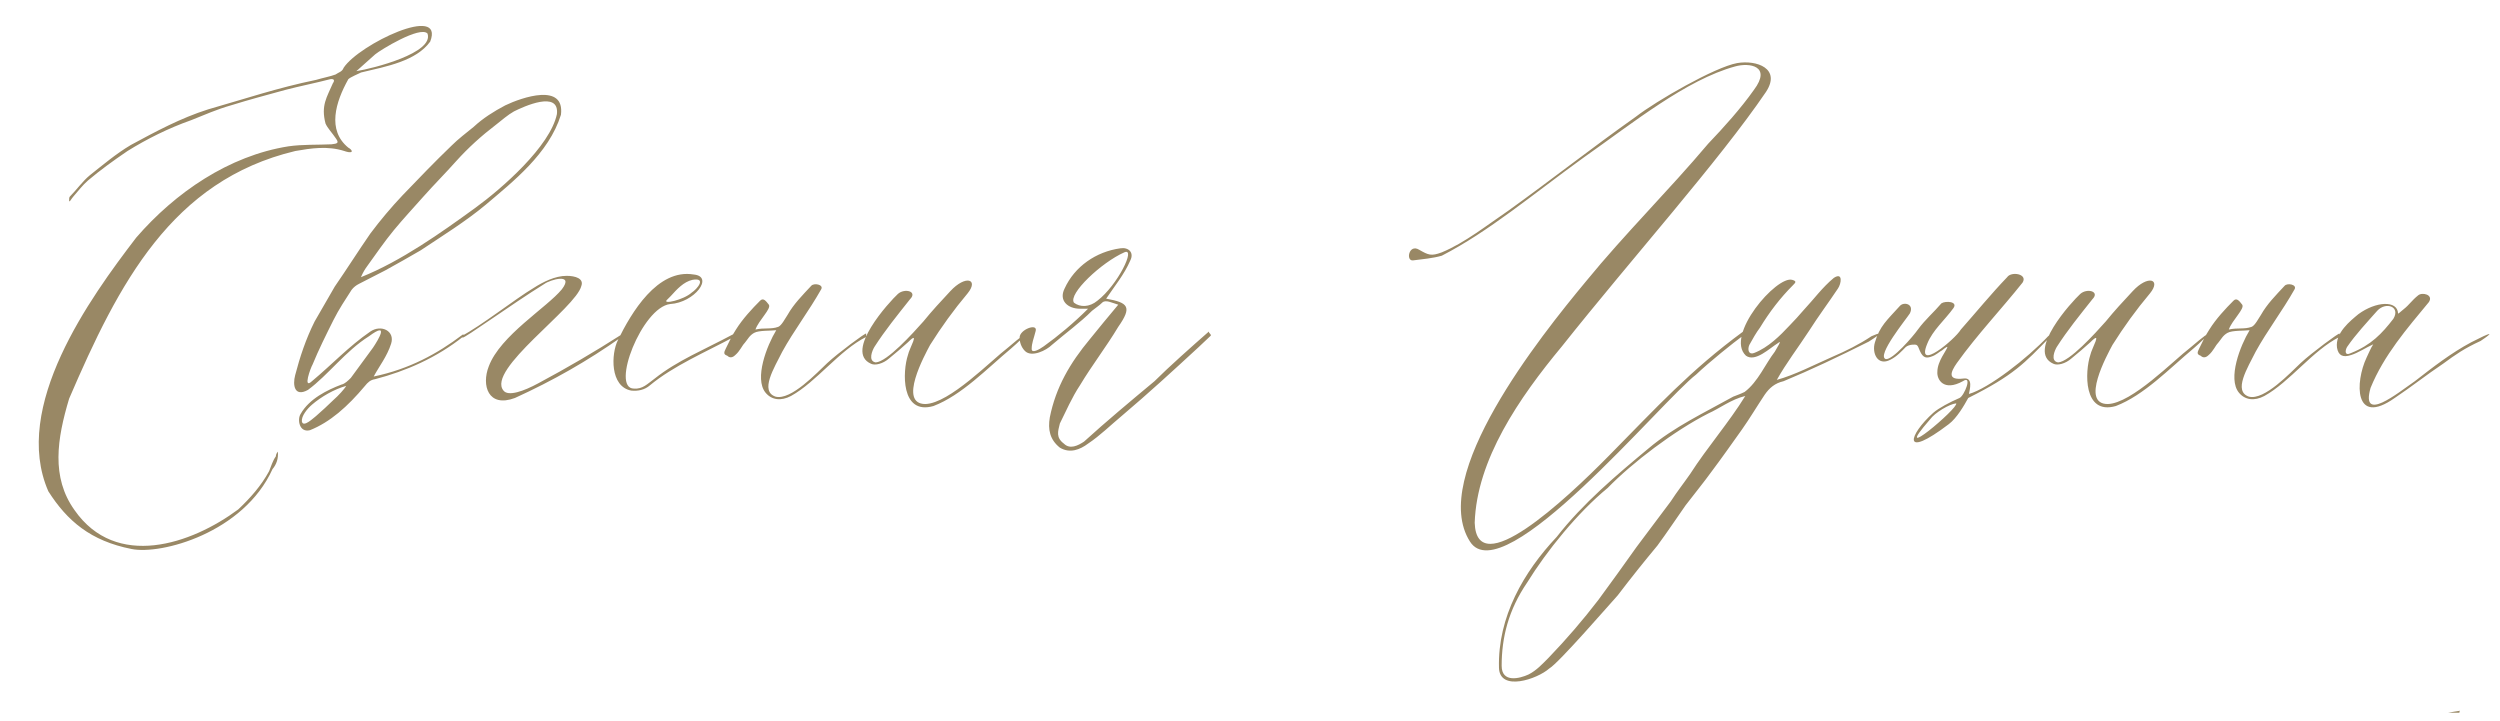 <?xml version="1.0" encoding="UTF-8"?> <svg xmlns="http://www.w3.org/2000/svg" width="149" height="43" viewBox="0 0 149 43" fill="none"> <path d="M20.52 9C20.64 9.04 20.88 9.12 20.96 9.04C21 8.96 20.84 8.84 20.76 8.8C19.48 7.76 20 6.08 20.76 4.72C20.88 4.6 21.36 4.4 21.52 4.32C23.04 3.96 24.8 3.64 25.64 2.48C26.52 0.2 21.4 2.64 20.48 4.04C20.4 4.28 20.16 4.32 20 4.44C19.68 4.56 19.24 4.64 18.84 4.76C16.52 5.24 14.64 5.88 12.4 6.52C10.76 7.04 9.28 7.84 7.8 8.64C6.92 9.16 6.12 9.84 5.36 10.44C4.92 10.8 4.56 11.32 4.16 11.72C4.12 11.76 4.12 11.88 4.12 11.96C4.12 11.96 4.12 12 4.16 12C4.24 11.88 4.36 11.72 4.4 11.68C4.68 11.36 4.92 11.04 5.24 10.76C6 10.12 6.72 9.6 7.6 9C8.76 8.28 10.04 7.64 11.4 7.16C12.2 6.84 12.92 6.52 13.76 6.28C14.92 5.92 15.84 5.68 17 5.36C17.92 5.12 18.76 4.96 19.68 4.72C19.92 4.68 19.96 4.8 19.84 4.96C19.48 5.8 19.12 6.28 19.4 7.36C19.52 7.64 19.8 7.92 20.04 8.28C20.2 8.52 20.12 8.56 19.76 8.6C18.92 8.64 18.04 8.6 17.2 8.72C13.64 9.28 10.44 11.48 8.12 14.16C5.36 17.76 0.68 24.24 2.88 29.28C4 31.04 5.4 32.24 7.84 32.72C9.6 33.08 14.52 31.76 16.24 27.96C16.48 27.68 16.6 27.32 16.56 26.92C16.52 26.96 16.44 27.08 16.44 27.2C16.24 27.48 16.16 27.8 16.04 28.08C15.56 28.96 14.92 29.68 14.2 30.36C11.4 32.44 6.92 33.96 4.44 30.4C3.04 28.44 3.4 26.16 4.12 23.76C7.08 16.88 10.24 10.76 17.6 9C18.52 8.84 19.52 8.68 20.52 9ZM22.36 3.24C22.64 3 25.04 1.52 25.48 2C25.88 3.16 22.24 4.08 21.24 4.24L22.36 3.24ZM18.752 19.16C18.232 20.2 17.872 21.28 17.592 22.36C17.432 22.96 17.552 23.68 18.352 23.24C19.552 22.36 20.592 20.92 21.992 20.04C23.232 19.12 22.552 20.24 22.232 20.72C21.792 21.32 21.352 21.92 20.912 22.52C20.752 22.68 20.552 22.88 20.352 22.92C19.512 23.24 18.432 23.76 17.912 24.68C17.712 25 17.832 25.8 18.472 25.64C19.672 25.16 20.712 24.24 21.752 23C21.912 22.8 22.072 22.64 22.352 22.6C24.192 22.12 26.032 21.32 27.632 20.04C27.712 20.04 27.632 19.88 27.552 19.96C26.072 21.08 24.392 22 22.272 22.44C22.592 21.84 23.072 21.24 23.312 20.48C23.552 19.72 22.712 19.32 22.072 19.76C20.792 20.64 19.792 21.72 18.592 22.72C18.032 23.24 18.512 21.92 18.632 21.72C18.992 20.84 19.432 19.96 19.872 19.08C20.192 18.44 20.592 17.84 20.952 17.28C21.072 17.12 21.232 17 21.392 16.92C21.912 16.64 22.432 16.4 22.952 16.12C23.672 15.72 24.392 15.32 25.072 14.92C26.392 14.04 27.752 13.2 28.952 12.2C30.552 10.84 32.712 9.16 33.432 6.84C33.672 4.92 31.112 5.8 30.112 6.28C29.432 6.64 28.792 7.04 28.232 7.56C27.792 7.92 27.312 8.28 26.912 8.68C25.912 9.64 24.952 10.64 23.992 11.64C23.312 12.36 22.672 13.12 22.072 13.92C21.352 14.96 20.672 16.04 19.952 17.08L18.752 19.16ZM21.512 16.52C21.632 16.24 21.752 16.04 21.872 15.88C22.392 15.16 22.912 14.4 23.472 13.72C24.032 13.04 24.632 12.4 25.232 11.72C25.872 11 26.552 10.32 27.192 9.6C27.912 8.8 28.712 8.08 29.552 7.44C29.912 7.16 30.272 6.84 30.632 6.64C31.192 6.36 33.352 5.36 33.192 6.8C32.792 8.72 29.912 11.24 28.312 12.4C26.272 13.88 23.912 15.56 21.512 16.52ZM20.632 23C20.552 23.16 20.152 23.6 19.872 23.84C19.552 24.16 19.192 24.48 18.832 24.8C18.712 24.88 18.072 25.52 17.992 25.12C17.952 24.8 18.312 24.36 18.592 24.12C19.152 23.64 19.912 23.2 20.632 23ZM30.689 23.72C32.969 22.68 35.009 21.52 37.049 20.08L37.009 19.96C35.449 20.96 33.809 21.92 32.089 22.84C31.209 23.32 30.289 23.64 30.009 23.28C28.969 22.04 34.329 18.36 34.649 17.04C34.809 16.6 34.289 16.44 33.769 16.44C33.089 16.44 32.369 16.8 31.809 17.16C30.729 17.8 28.649 19.44 27.489 20.04L27.569 20.12C27.649 20.2 30.449 18.16 32.449 16.92C32.769 16.68 34.249 16.24 33.489 17.24C32.609 18.32 29.809 20 29.129 21.84C28.689 22.96 29.089 24.32 30.689 23.72ZM41.343 16.36C39.183 16 37.623 18.64 36.823 20.28C36.423 21.08 36.343 23.04 37.623 23.28C38.023 23.32 38.423 23.24 38.743 22.96C40.143 21.8 42.023 21 43.743 20.08C44.023 19.92 43.823 19.84 43.623 19.96C41.983 20.84 40.383 21.48 39.023 22.56C38.583 22.88 38.303 23.2 37.783 23.16C36.383 23.16 38.263 18.32 39.943 18.12C41.383 18.04 42.583 16.48 41.343 16.36ZM41.263 16.68C42.143 16.52 41.543 17.24 41.223 17.44C40.743 17.88 39.463 18.16 39.743 17.88L39.983 17.64C40.343 17.24 40.743 16.8 41.263 16.68ZM51.624 19.88C51.624 19.8 49.944 21.04 49.304 21.64C48.704 22.2 47.144 23.88 46.224 23.64C45.264 23.32 46.144 21.92 46.624 20.96C47.304 19.72 48.224 18.52 48.944 17.24C49.104 16.96 48.504 16.84 48.344 17.04C47.824 17.6 47.304 18.12 46.944 18.76C46.784 19 46.584 19.4 46.384 19.48C45.944 19.64 45.544 19.52 45.024 19.64C45.224 19.08 45.984 18.4 45.824 18.16C45.664 17.96 45.504 17.72 45.304 17.92C44.824 18.4 44.264 19 43.864 19.64C43.624 20 43.424 20.44 43.264 20.76C43.144 21 43.104 21.12 43.344 21.2C43.544 21.4 43.744 21.24 43.824 21.16C44.104 20.92 44.224 20.6 44.384 20.44C44.584 20.2 44.664 20 44.944 19.84C45.224 19.68 45.984 19.72 46.264 19.68C45.704 20.6 44.944 22.56 45.624 23.4C45.984 23.84 46.544 23.92 47.144 23.6C48.664 22.76 50.024 20.88 51.624 20.08V19.88ZM53.513 17.52C53.033 17.96 50.273 20.96 51.913 21.68C52.153 21.8 52.633 21.68 52.993 21.36C53.393 21.04 53.753 20.72 54.113 20.4C54.873 19.64 54.193 20.76 54.113 21.16C53.793 22.12 53.673 24.76 55.633 24.2C57.313 23.56 58.833 21.96 60.273 20.76C61.153 20 61.713 19.32 60.073 20.72C59.073 21.48 56.593 24.04 55.153 24.08C53.513 24.08 55.113 21.16 55.433 20.56C56.113 19.48 56.833 18.48 57.673 17.48C58.353 16.64 57.553 16.36 56.633 17.36C56.073 17.96 55.553 18.52 55.033 19.16C54.393 19.88 52.873 21.56 52.193 21.6C51.713 21.52 51.993 20.88 52.113 20.68C52.753 19.68 53.473 18.8 54.233 17.84C54.713 17.36 53.913 17.16 53.513 17.52ZM64.008 18.04C63.648 17.52 65.648 15.64 67.008 15.04C67.728 14.72 66.608 17 65.408 17.92C64.928 18.32 64.368 18.32 64.008 18.04ZM66.648 18.16C66.048 18.88 65.448 19.6 64.968 20.2C63.768 21.64 62.928 23.08 62.568 24.88C62.448 25.6 62.568 26.2 63.168 26.68C63.768 27.04 64.368 26.8 64.848 26.44C65.568 25.96 66.168 25.36 66.888 24.76C68.448 23.44 69.888 22.12 71.448 20.68C71.568 20.56 72.168 20 72.168 20C72.168 19.88 72.048 19.88 72.048 19.76C71.088 20.6 69.648 21.88 68.808 22.72C67.368 23.92 65.928 25.12 64.608 26.32C64.248 26.56 63.768 26.8 63.408 26.44C62.928 26.08 63.048 25.72 63.168 25.24C63.528 24.52 63.888 23.68 64.368 22.96C65.088 21.76 65.928 20.68 66.648 19.48C67.488 18.28 67.248 18.04 65.928 17.8C66.408 17.08 67.008 16.36 67.368 15.52C67.608 15.04 67.248 14.72 66.768 14.8C65.328 15 64.048 15.88 63.448 17.2C63.088 17.92 63.648 18.4 64.368 18.4C64.608 18.4 64.728 18.4 64.848 18.4C64.008 19.24 63.048 20.04 62.208 20.64C61.928 20.84 61.488 21.08 61.488 20.8C61.488 20.44 61.608 20.2 61.728 19.72C61.848 19.24 60.768 19.64 60.768 20.12C60.768 20.36 60.848 20.68 61.088 20.92C61.488 21.32 62.368 20.88 62.688 20.56C63.528 19.84 64.368 19.24 65.088 18.52C65.288 18.36 65.528 18.2 65.688 18.04C65.888 17.84 66.248 18.04 66.648 18.16ZM103.892 19.76C100.732 22.08 98.772 24.24 95.892 27.16C93.252 29.84 88.012 34.72 87.892 31.16C88.012 27.4 90.532 23.72 93.092 20.64C97.252 15.4 102.452 9.6 105.252 5.48C106.172 4.08 104.692 3.56 103.532 3.76C102.212 4 98.732 6 97.492 6.96C94.892 8.8 92.452 10.72 89.892 12.56C88.652 13.4 87.292 14.48 85.932 15.04C85.292 15.28 85.132 15.2 84.572 14.88C83.972 14.52 83.772 15.56 84.212 15.52C84.812 15.44 85.372 15.4 85.932 15.24C88.732 13.8 91.332 11.6 94.372 9.4C97.332 7.32 100.492 4.76 103.412 3.96C104.252 3.72 105.612 3.92 104.532 5.36C103.772 6.44 102.732 7.6 101.812 8.56C99.452 11.36 96.852 13.92 94.532 16.76C91.772 20.08 85.132 28.4 87.612 32.28C89.572 35.36 99.052 23.88 101.092 22.32C101.892 21.56 103.292 20.44 103.892 20V19.76ZM111.539 20.04C110.819 20.52 110.019 20.92 109.179 21.28C108.179 21.72 106.939 22.36 105.899 22.64C106.459 21.64 107.139 20.76 107.819 19.72C108.379 18.84 108.979 18.04 109.539 17.2C109.739 16.92 109.859 16.2 109.299 16.56C108.619 17.12 108.099 17.84 107.499 18.48C107.219 18.8 106.939 19.12 106.659 19.4C106.099 20 105.379 20.72 104.539 21.04C104.219 21.16 104.139 20.84 104.259 20.56C104.459 20.2 104.659 19.84 104.899 19.52C105.459 18.6 106.099 17.76 106.859 17C107.019 16.84 107.099 16.76 106.819 16.68C105.899 16.4 102.779 20 104.059 21.2C104.619 21.6 105.459 20.76 105.979 20.44C106.259 20.2 105.859 20.8 105.779 20.96C105.219 21.68 104.779 22.76 103.979 23.36C103.739 23.48 103.499 23.56 103.299 23.64C101.579 24.6 99.779 25.44 98.259 26.72C96.379 28.28 94.339 30 92.779 32C90.819 34.08 89.259 36.76 89.339 39.8C89.379 41.24 91.619 40.48 92.339 39.84C92.899 39.52 95.979 35.96 96.419 35.48C97.179 34.48 97.979 33.48 98.779 32.52C99.339 31.76 99.899 30.92 100.459 30.12C100.979 29.44 101.539 28.76 102.059 28.04C102.659 27.24 103.219 26.44 103.819 25.6C104.299 24.92 104.699 24.24 105.179 23.52C105.459 23.12 105.779 22.84 106.299 22.72C107.939 22.04 109.539 21.28 111.379 20.36C111.699 20.16 112.539 19.6 111.539 20.04ZM104.019 23.6C103.059 25.16 101.739 26.68 100.739 28.24C100.379 28.76 99.939 29.32 99.579 29.88C98.899 30.8 98.219 31.68 97.539 32.6C96.779 33.68 96.019 34.72 95.259 35.76C94.339 36.96 93.339 38.12 92.299 39.2C91.939 39.56 91.579 39.96 91.099 40.2C90.579 40.44 89.499 40.72 89.499 39.68C89.499 38 89.899 36.36 91.019 34.72C92.179 32.84 94.019 30.56 95.819 29.08C97.299 27.56 99.779 25.68 101.819 24.64C102.459 24.36 103.179 23.8 104.019 23.6ZM145.899 42.48C146.139 42.48 146.339 42.48 146.579 42.48C146.579 42.44 146.579 42.4 146.619 42.36C146.339 42.4 146.139 42.44 145.899 42.48ZM115.467 22.16C115.427 22.6 115.827 23.36 116.987 22.72C117.587 22.32 117.067 23.6 116.787 23.72C116.227 23.96 115.547 24.32 115.227 24.6C113.747 25.92 113.307 27.44 116.147 25.28C116.627 24.92 117.067 24.16 117.307 23.72C120.027 22.36 120.667 21.64 122.147 20.12C122.307 19.92 122.227 19.88 122.067 20.04C120.827 21.36 118.507 23.16 117.347 23.48C117.387 23.24 117.627 22.48 117.027 22.56C116.027 22.68 116.267 22.16 116.627 21.64C117.827 19.96 119.307 18.4 120.547 16.84C120.867 16.32 119.867 16.16 119.627 16.52C118.667 17.52 117.787 18.6 116.867 19.64C116.507 20.24 114.147 22.2 114.867 20.48C115.187 19.68 115.907 19.08 116.427 18.36C116.707 17.96 115.947 17.92 115.707 18.08C115.267 18.6 114.747 19.04 114.307 19.64C114.027 20.04 112.787 21.48 112.387 21.4C111.827 21.2 113.627 19 113.827 18.68C114.107 18.12 113.467 17.96 113.227 18.24C112.467 19.08 112.027 19.44 111.747 20.4C111.547 21.04 111.907 21.84 112.667 21.44C113.067 21.24 113.347 20.92 113.587 20.68C113.787 20.52 114.147 20.52 114.227 20.56C114.307 20.6 114.347 20.72 114.427 20.92C114.627 21.36 114.827 21.36 115.147 21.24C115.387 21.16 115.587 20.96 115.747 20.88C115.747 20.88 116.027 20.64 116.067 20.68C116.027 20.88 115.467 21.52 115.467 22.16ZM116.587 24.04C116.787 24.28 112.547 27.84 115.027 25C115.307 24.6 116.187 24.08 116.587 24.04ZM123.982 17.52C123.502 17.96 120.742 20.96 122.382 21.68C122.622 21.8 123.102 21.68 123.462 21.36C123.862 21.04 124.222 20.72 124.582 20.4C125.342 19.64 124.662 20.76 124.582 21.16C124.262 22.12 124.142 24.76 126.102 24.2C127.782 23.56 129.302 21.96 130.742 20.76C131.622 20 132.182 19.32 130.542 20.72C129.542 21.48 127.062 24.04 125.622 24.08C123.982 24.08 125.582 21.16 125.902 20.56C126.582 19.48 127.302 18.48 128.142 17.48C128.822 16.64 128.022 16.36 127.102 17.36C126.542 17.96 126.022 18.52 125.502 19.16C124.862 19.88 123.342 21.56 122.662 21.6C122.182 21.52 122.462 20.88 122.582 20.68C123.222 19.68 123.942 18.8 124.702 17.84C125.182 17.36 124.382 17.16 123.982 17.52ZM139.437 19.88C139.437 19.8 137.757 21.04 137.117 21.64C136.517 22.2 134.957 23.88 134.037 23.64C133.077 23.32 133.957 21.92 134.437 20.96C135.117 19.72 136.037 18.52 136.757 17.24C136.917 16.96 136.317 16.84 136.157 17.04C135.637 17.6 135.117 18.12 134.757 18.76C134.597 19 134.397 19.4 134.197 19.48C133.757 19.64 133.357 19.52 132.837 19.64C133.037 19.08 133.797 18.4 133.637 18.16C133.477 17.96 133.317 17.72 133.117 17.92C132.637 18.4 132.077 19 131.677 19.64C131.437 20 131.237 20.44 131.077 20.76C130.957 21 130.917 21.12 131.157 21.2C131.357 21.4 131.557 21.24 131.637 21.16C131.917 20.92 132.037 20.6 132.197 20.44C132.397 20.2 132.477 20 132.757 19.84C133.037 19.68 133.797 19.72 134.077 19.68C133.517 20.6 132.757 22.56 133.437 23.4C133.797 23.84 134.357 23.92 134.957 23.6C136.477 22.76 137.837 20.88 139.437 20.08V19.88ZM140.125 21.16C140.525 21.04 141.005 20.72 141.445 20.52C141.285 20.76 141.165 21.08 141.045 21.32C140.365 22.76 140.285 25.44 142.725 23.72C143.685 23.08 144.645 22.32 145.605 21.68C146.365 21.12 146.885 20.76 147.845 20.32C148.685 19.76 148.525 19.76 147.285 20.4C146.085 21.04 145.005 21.88 143.925 22.72C142.885 23.44 140.685 25.24 141.285 23.12C142.085 21.16 143.445 19.6 144.765 18C145.045 17.56 144.365 17.4 144.125 17.6C143.725 17.92 143.605 18.16 143.245 18.44C143.005 18.64 142.925 18.72 142.925 18.68C142.885 17.88 141.605 17.96 140.565 18.72C140.085 19.12 139.165 19.84 139.285 20.72C139.365 21.2 139.645 21.32 140.125 21.16ZM141.685 18.52C142.205 17.96 143.085 18.28 142.645 19C141.965 19.88 141.325 20.56 140.125 21.04C139.725 21.24 139.765 20.88 139.885 20.68C140.405 19.92 141.085 19.2 141.685 18.52Z" fill="#998865"></path> </svg> 